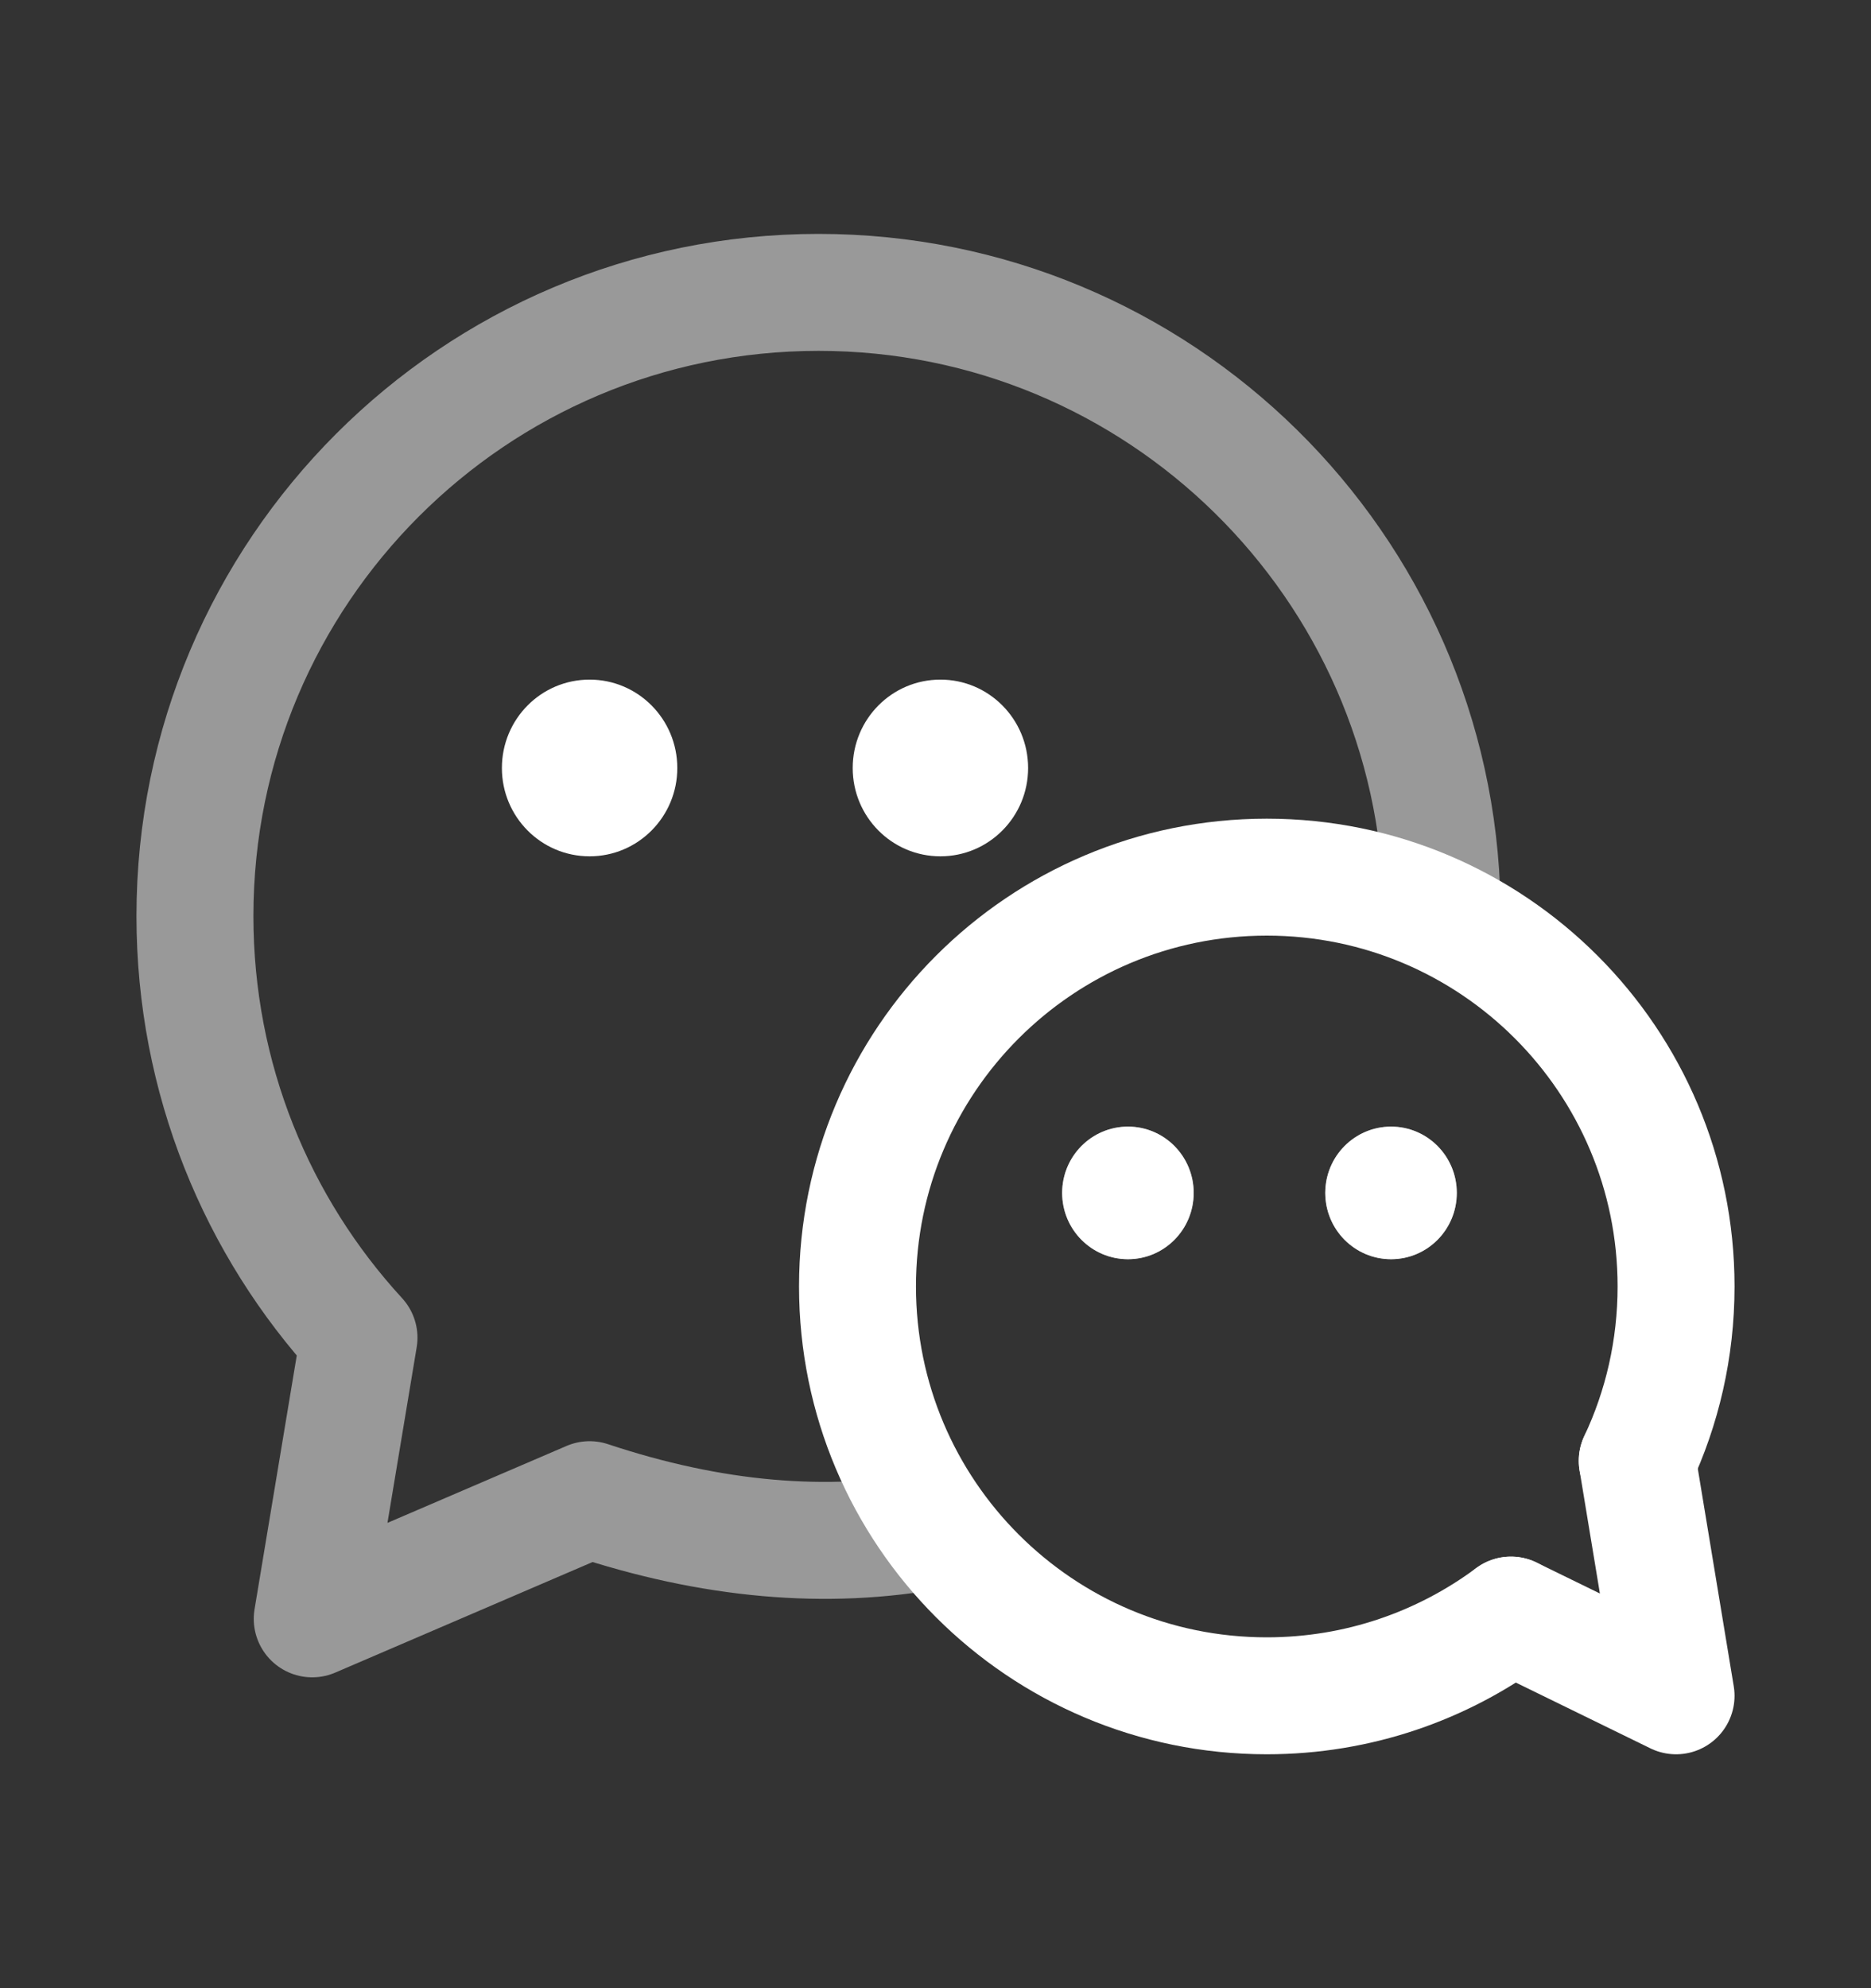 <svg width="16" height="17" viewBox="0 0 16 17" fill="none" xmlns="http://www.w3.org/2000/svg">
<rect x="0" y="0" width="16" height="17" fill="#333333" stroke="none"/>
<path d="M12.332 7.737C12.281 4.836 9.913 2.5 7 2.5C4.054 2.5 1.667 4.888 1.667 7.833C1.667 9.223 2.198 10.489 3.07 11.438L2.67 13.842L5.042 12.823C6.087 13.171 7.073 13.258 8 13.084" stroke="white" stroke-opacity="0.5" stroke-linecap="round" stroke-linejoin="round"/>
<path d="M5.042 7.322C5.456 7.322 5.792 6.984 5.792 6.567C5.792 6.149 5.456 5.811 5.042 5.811C4.627 5.811 4.292 6.149 4.292 6.567C4.292 6.984 4.627 7.322 5.042 7.322Z" fill="white"/>
<path d="M8.042 7.322C8.456 7.322 8.792 6.984 8.792 6.567C8.792 6.149 8.456 5.811 8.042 5.811C7.627 5.811 7.292 6.149 7.292 6.567C7.292 6.984 7.627 7.322 8.042 7.322Z" fill="white"/>
<path d="M12.921 13.81C12.338 14.243 11.616 14.5 10.833 14.5C8.9 14.5 7.333 12.933 7.333 11C7.333 9.067 8.9 7.5 10.833 7.5C12.766 7.5 14.333 9.067 14.333 11C14.333 11.533 14.214 12.039 14.001 12.491" stroke="white" stroke-linecap="round" stroke-linejoin="round"/>
<path d="M14.001 12.491L14.333 14.5L12.921 13.81" stroke="white" stroke-linecap="round" stroke-linejoin="round"/>
<path d="M11.896 10.767C11.585 10.767 11.333 10.513 11.333 10.2C11.333 9.887 11.585 9.633 11.896 9.633C12.207 9.633 12.458 9.887 12.458 10.2C12.458 10.513 12.207 10.767 11.896 10.767Z" fill="white"/>
<path d="M11.896 10.517C11.725 10.517 11.583 10.377 11.583 10.2C11.583 10.023 11.725 9.883 11.896 9.883C12.067 9.883 12.208 10.023 12.208 10.2C12.208 10.377 12.067 10.517 11.896 10.517Z" stroke="white" stroke-opacity="0.5" stroke-width="0.5"/>
<path d="M9.646 10.767C9.335 10.767 9.083 10.513 9.083 10.2C9.083 9.887 9.335 9.633 9.646 9.633C9.957 9.633 10.208 9.887 10.208 10.2C10.208 10.513 9.957 10.767 9.646 10.767Z" fill="white"/>
<path d="M9.646 10.517C9.475 10.517 9.333 10.377 9.333 10.2C9.333 10.023 9.475 9.883 9.646 9.883C9.817 9.883 9.958 10.023 9.958 10.2C9.958 10.377 9.817 10.517 9.646 10.517Z" stroke="white" stroke-opacity="0.5" stroke-width="0.5"/>
</svg>
